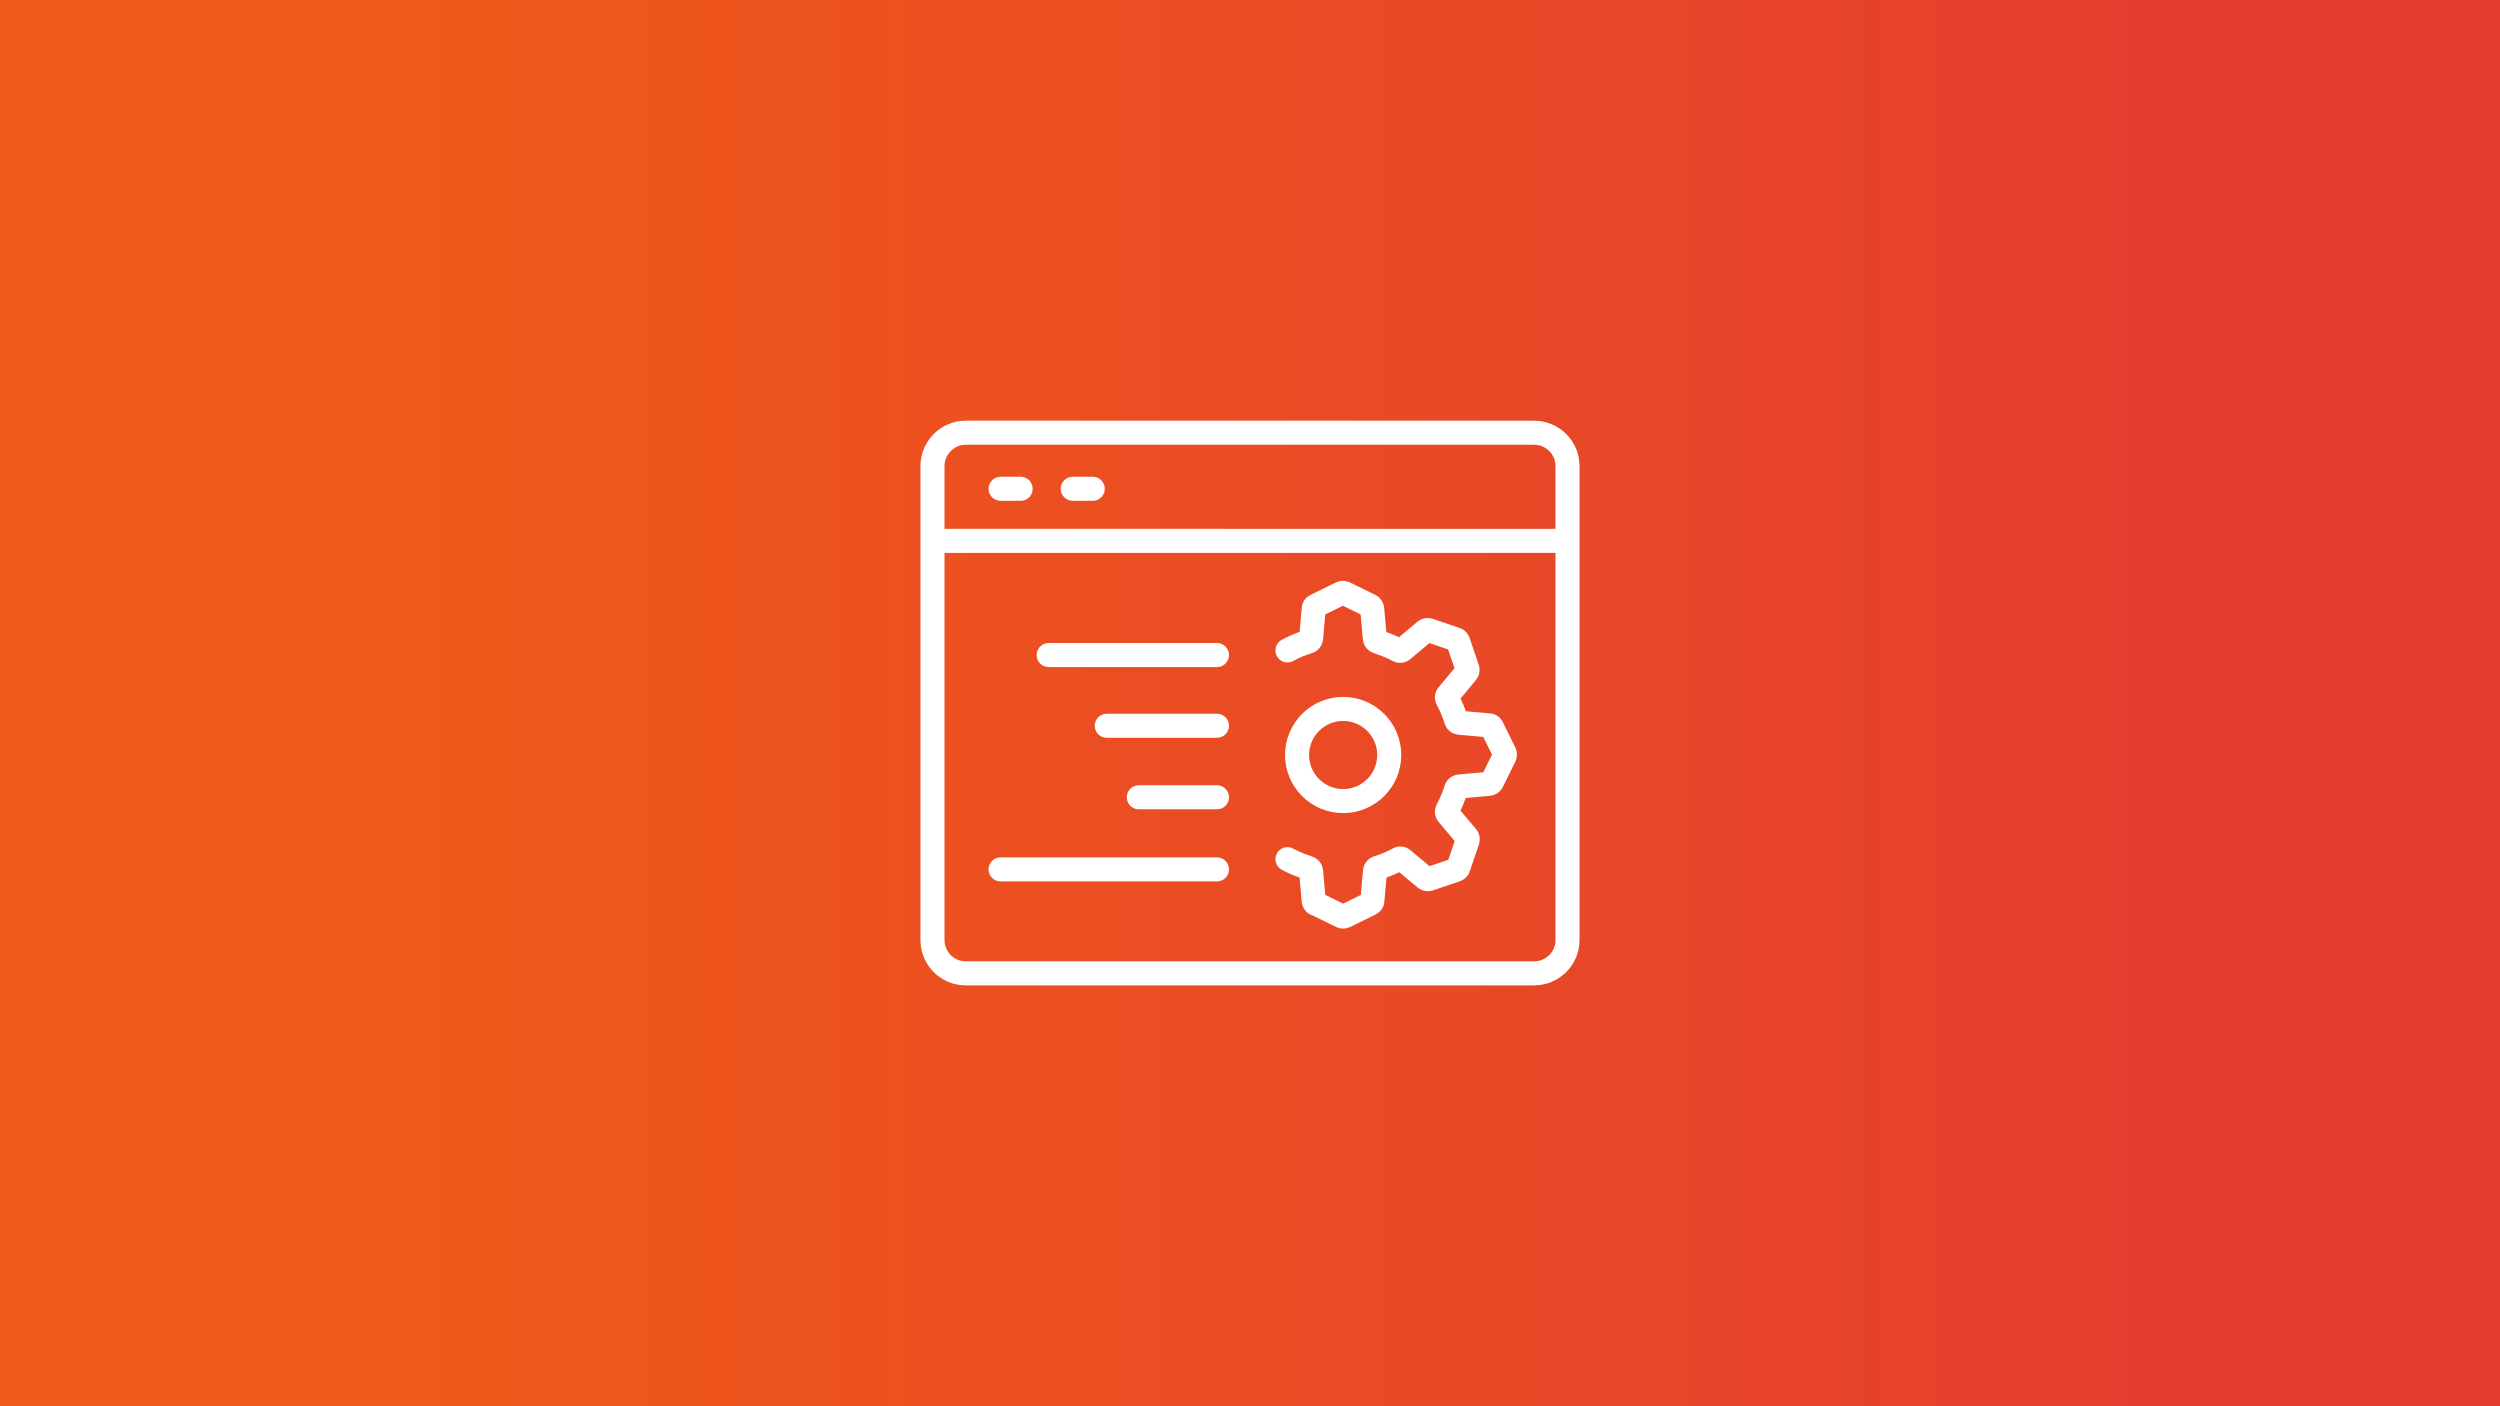 <?xml version="1.0" encoding="utf-8"?>
<!-- Generator: Adobe Illustrator 28.3.0, SVG Export Plug-In . SVG Version: 6.00 Build 0)  -->
<svg version="1.1" id="Layer_1" xmlns="http://www.w3.org/2000/svg" xmlns:xlink="http://www.w3.org/1999/xlink" x="0px" y="0px"
	 viewBox="0 0 1248 702" style="enable-background:new 0 0 1248 702;" xml:space="preserve">
<rect x="0" y="0" width="1248" height="702" fill="#333333" stroke="none"/>
<style type="text/css">
	.st0{fill:url(#Grey_00000012434602944415239220000018434432037937649072_);}
	.st1{fill:none;stroke:#FFFFFF;stroke-width:12;stroke-miterlimit:10;}
	.st2{fill:none;stroke:#FFFFFF;stroke-width:12;stroke-linecap:round;stroke-miterlimit:10;}
</style>
<g id="Plain_BGs">
	
		<linearGradient id="Grey_00000091695786545861103840000008871043517625404061_" gradientUnits="userSpaceOnUse" x1="0" y1="351" x2="1248" y2="351">
		<stop  offset="0.165" style="stop-color:#F05918"/>
		<stop  offset="0.219" style="stop-color:#EF571A"/>
		<stop  offset="0.889" style="stop-color:#E43D30"/>
	</linearGradient>
	<rect id="Grey" style="fill:url(#Grey_00000091695786545861103840000008871043517625404061_);" width="1248" height="702"/>
</g>
<g id="Triggers_LP">
	<g id="Grey_Board">
		<path class="st1" d="M482.1,216h283.7c9.2,0,16.7,7.5,16.7,16.6v236.7c0,9.2-7.5,16.6-16.7,16.6H482.1c-9.2,0-16.6-7.5-16.6-16.6
			V232.6C465.5,223.5,473,216,482.1,216z"/>
		<line class="st1" x1="465.5" y1="270" x2="782.5" y2="270"/>
		<path class="st2" d="M656.9,451.1l12.8,6.3c0.5,0.2,1.1,0.2,1.6,0l12.8-6.3c0.6-0.3,1-0.8,1-1.5l1.3-14.8c0.1-0.7,0.6-1.4,1.3-1.6
			c3.7-1.1,7.2-2.6,10.5-4.4c0.7-0.4,1.5-0.3,2,0.2l11.4,9.5c0.5,0.4,1.2,0.5,1.8,0.3l13.5-4.6c0.5-0.2,1-0.6,1.1-1.1l4.6-13.5
			c0.2-0.6,0.1-1.3-0.3-1.8l-9.6-11.4c-0.5-0.6-0.5-1.4-0.2-2c1.8-3.3,3.2-6.9,4.4-10.5c0.2-0.7,0.8-1.2,1.6-1.3l14.8-1.3
			c0.6-0.1,1.2-0.4,1.5-1l6.3-12.8c0.2-0.5,0.2-1.1,0-1.6l-6.3-12.8c-0.3-0.6-0.8-1-1.5-1l-14.8-1.3c-0.7-0.1-1.4-0.6-1.6-1.3
			c-1.1-3.7-2.6-7.2-4.4-10.5c-0.3-0.6-0.3-1.5,0.2-2l9.5-11.4c0.4-0.5,0.5-1.1,0.3-1.8l-4.6-13.5c-0.2-0.5-0.6-1-1.1-1.1l-13.5-4.6
			c-0.6-0.2-1.3-0.1-1.8,0.3l-11.4,9.6c-0.6,0.5-1.4,0.5-2,0.2c-3.3-1.8-6.9-3.2-10.5-4.4c-0.7-0.2-1.2-0.8-1.3-1.6l-1.3-14.8
			c-0.1-0.6-0.4-1.2-1-1.5l-12.8-6.3c-0.5-0.2-1.1-0.2-1.6,0l-12.8,6.3c-0.6,0.3-1,0.8-1,1.5l-1.3,14.8c-0.1,0.7-0.6,1.4-1.3,1.6
			c-3.7,1.1-7.2,2.6-10.5,4.4 M642.7,428.9c3.3,1.8,6.9,3.2,10.5,4.4c0.7,0.2,1.2,0.8,1.3,1.6l1.3,14.8c0.1,0.6,0.4,1.2,1,1.5
			 M670.5,399.9c-12.7,0-23-10.3-23-23s10.3-23,23-23s23,10.3,23,23S683.2,399.9,670.5,399.9z"/>
		<line class="st2" x1="523.5" y1="327" x2="607.5" y2="327"/>
		<line class="st2" x1="552.5" y1="362.3" x2="607.5" y2="362.3"/>
		<line class="st2" x1="568.5" y1="398" x2="607.5" y2="398"/>
		<line class="st2" x1="499.5" y1="434" x2="607.5" y2="434"/>
		<line class="st2" x1="499.5" y1="244" x2="509.5" y2="244"/>
		<line class="st2" x1="535.5" y1="244" x2="545.5" y2="244"/>
	</g>
</g>
</svg>

